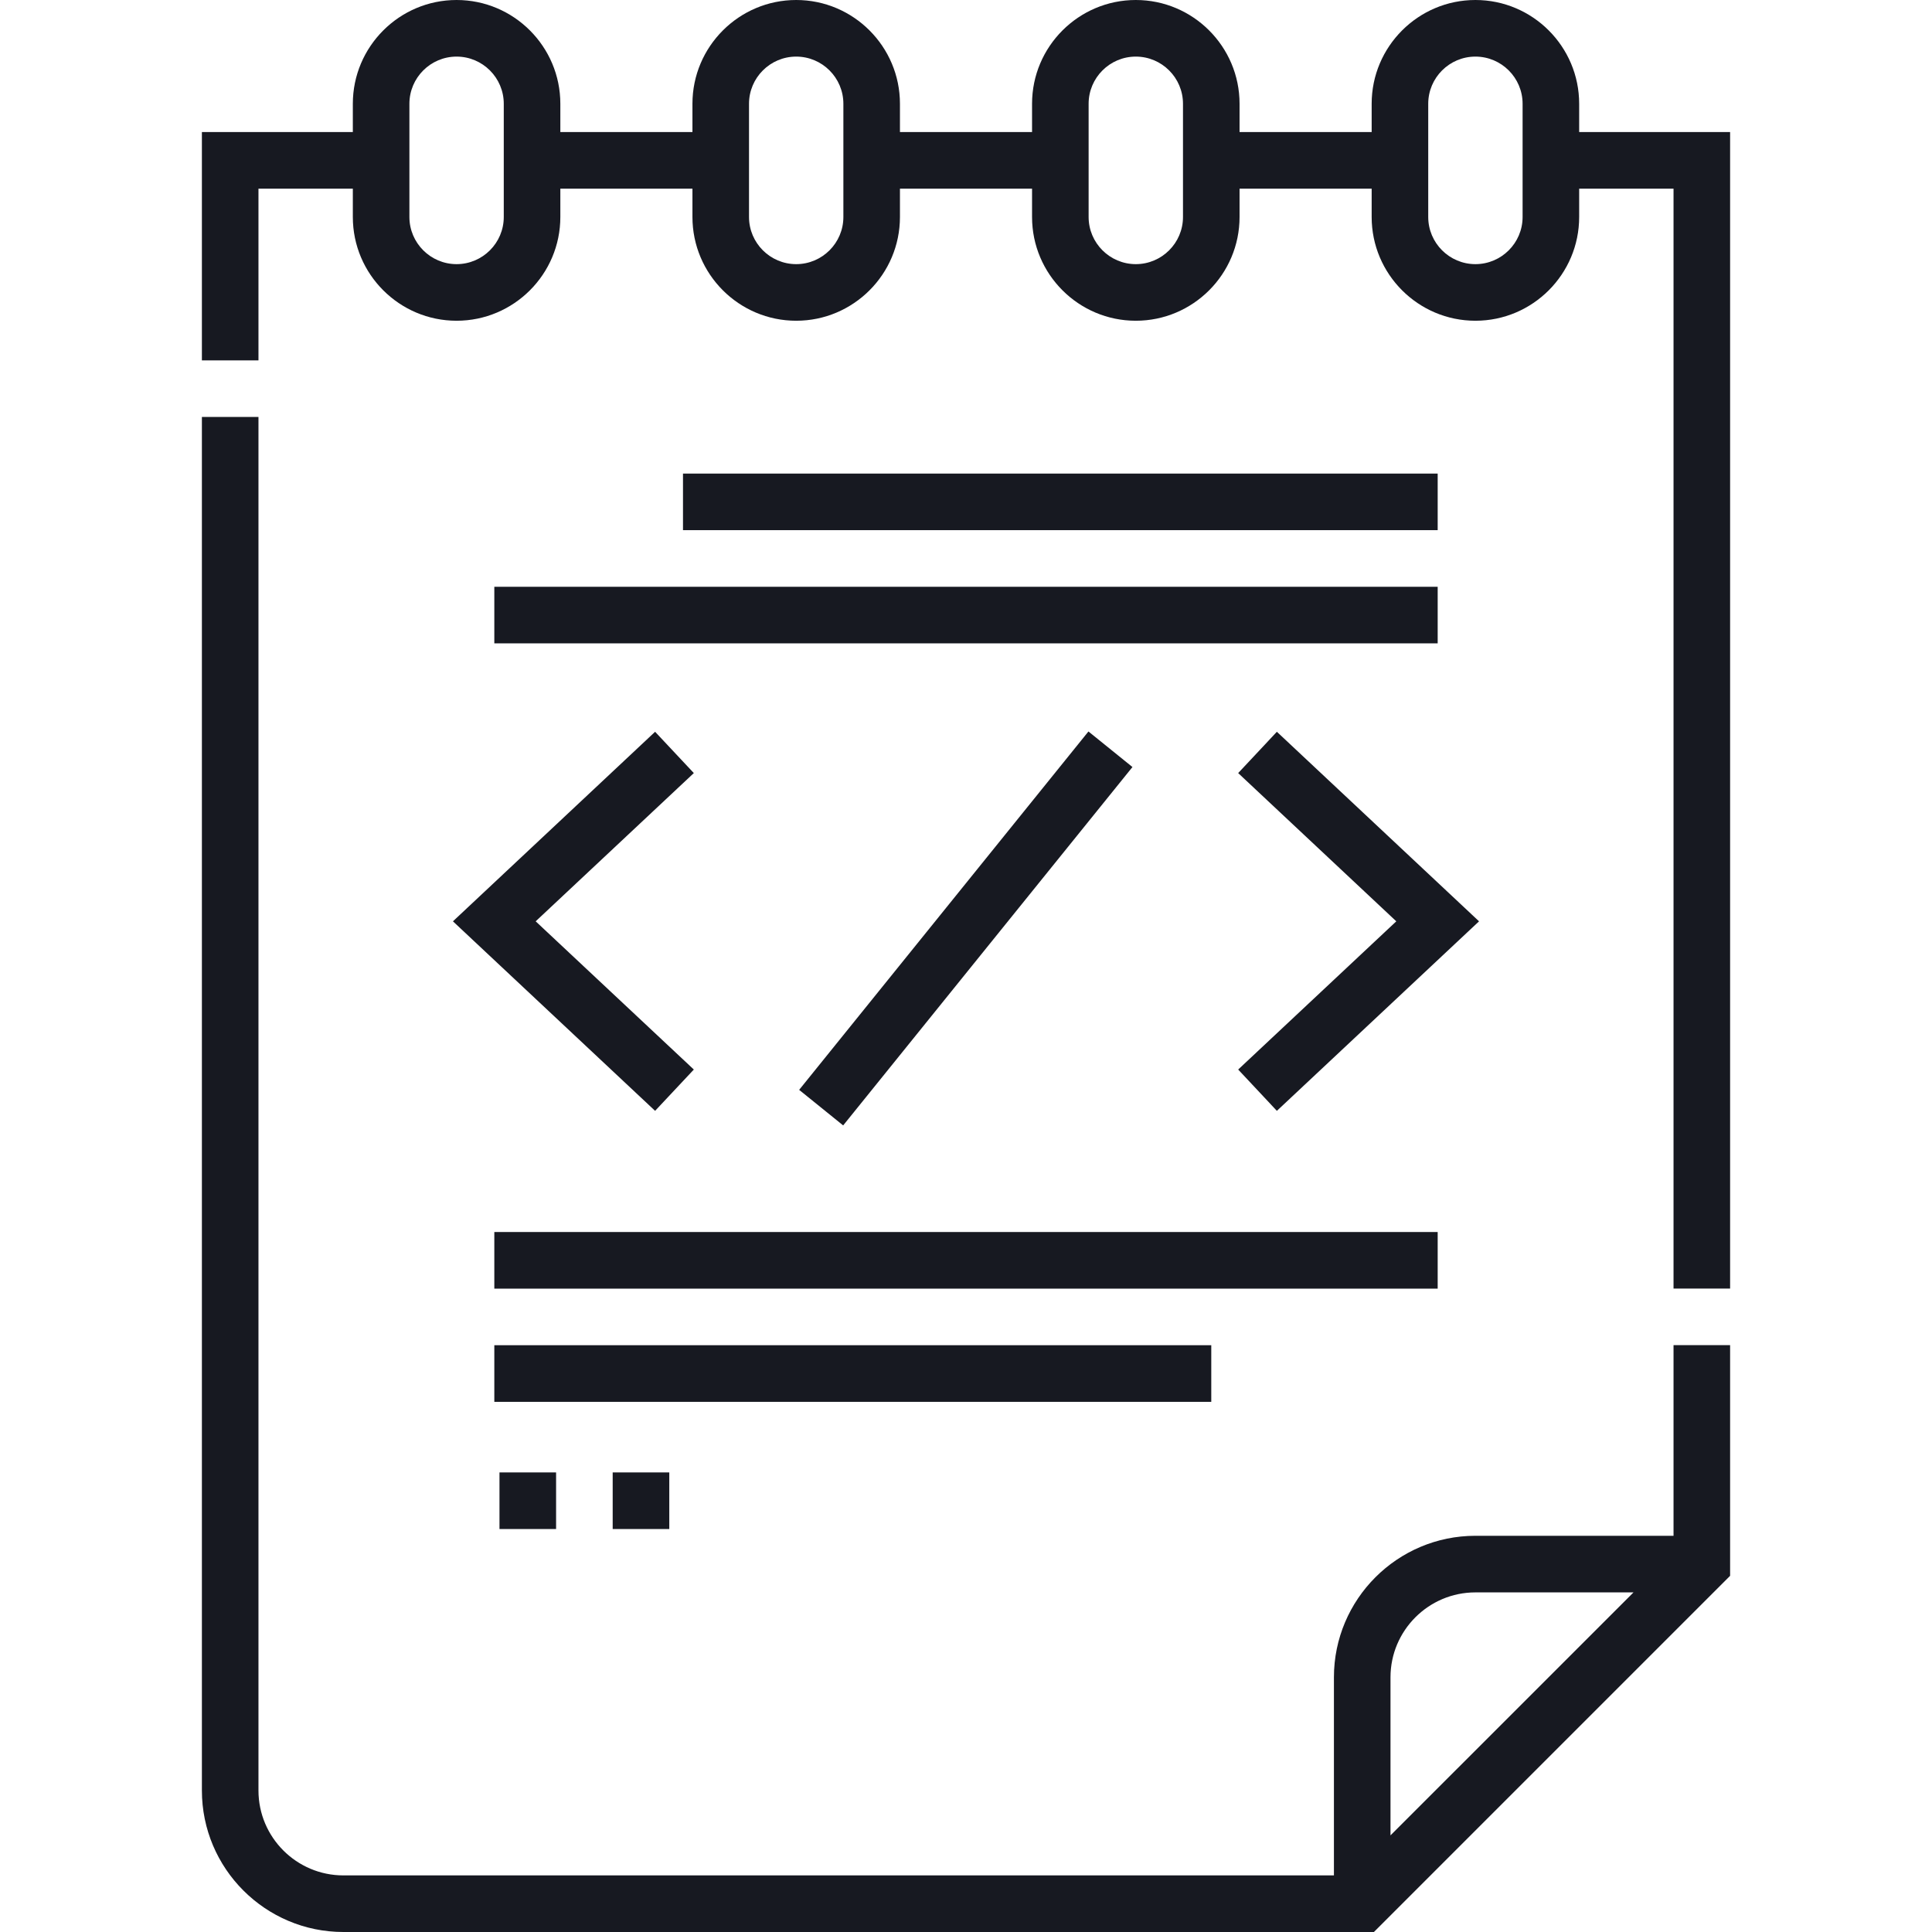 <svg width="64" height="64" viewBox="0 0 64 64" fill="none" xmlns="http://www.w3.org/2000/svg">
<path d="M16.546 48.776H18.421V50.651H16.546V48.776Z" fill="#171921"/>
<path d="M20.296 48.776H22.171V50.651H20.296V48.776Z" fill="#171921"/>
<path d="M55.438 50.875H48.875C46.29 50.875 44.188 52.978 44.188 55.562V62.125H11.375C9.824 62.125 8.562 60.863 8.562 59.312V13.812H6.688V59.312C6.688 61.897 8.79 64 11.375 64H45.513L57.312 52.201V44.56H55.438V50.875ZM46.062 60.799V55.562C46.062 54.012 47.324 52.75 48.875 52.75H54.112L46.062 60.799Z" fill="#171921"/>
<path d="M52.312 4.375V3.438C52.312 1.542 50.77 0 48.875 0C46.98 0 45.438 1.542 45.438 3.438V4.375H41.062V3.438C41.062 1.542 39.52 0 37.625 0C35.73 0 34.188 1.542 34.188 3.438V4.375H29.812V3.438C29.812 1.542 28.27 0 26.375 0C24.48 0 22.938 1.542 22.938 3.438V4.375H18.562V3.438C18.562 1.542 17.02 0 15.125 0C13.23 0 11.688 1.542 11.688 3.438V4.375H6.688V11.938H8.562V6.25H11.688V7.188C11.688 9.083 13.23 10.625 15.125 10.625C17.02 10.625 18.562 9.083 18.562 7.188V6.25H22.938V7.188C22.938 9.083 24.48 10.625 26.375 10.625C28.27 10.625 29.812 9.083 29.812 7.188V6.25H34.188V7.188C34.188 9.083 35.73 10.625 37.625 10.625C39.52 10.625 41.062 9.083 41.062 7.188V6.25H45.438V7.188C45.438 9.083 46.98 10.625 48.875 10.625C50.77 10.625 52.312 9.083 52.312 7.188V6.25H55.438V42.685H57.312V4.375H52.312ZM16.688 7.188C16.688 8.049 15.987 8.75 15.125 8.75C14.263 8.75 13.562 8.049 13.562 7.188V3.438C13.562 2.576 14.263 1.875 15.125 1.875C15.987 1.875 16.688 2.576 16.688 3.438V7.188ZM27.938 7.188C27.938 8.049 27.237 8.75 26.375 8.75C25.513 8.75 24.812 8.049 24.812 7.188V3.438C24.812 2.576 25.513 1.875 26.375 1.875C27.237 1.875 27.938 2.576 27.938 3.438V7.188ZM39.188 7.188C39.188 8.049 38.487 8.75 37.625 8.75C36.763 8.75 36.062 8.049 36.062 7.188V3.438C36.062 2.576 36.763 1.875 37.625 1.875C38.487 1.875 39.188 2.576 39.188 3.438V7.188ZM50.438 7.188C50.438 8.049 49.737 8.75 48.875 8.75C48.013 8.75 47.312 8.049 47.312 7.188V3.438C47.312 2.576 48.013 1.875 48.875 1.875C49.737 1.875 50.438 2.576 50.438 3.438V7.188Z" fill="#171921"/>
<path d="M21.701 36.798L22.984 35.43L17.745 30.52L22.984 25.609L21.701 24.241L15.004 30.52L21.701 36.798Z" fill="#171921"/>
<path d="M42.298 24.241L41.016 25.609L46.254 30.52L41.016 35.43L42.298 36.798L48.995 30.52L42.298 24.241Z" fill="#171921"/>
<path d="M26.473 36.103L36.056 24.231L37.514 25.409L27.931 37.281L26.473 36.103Z" fill="#171921"/>
<path d="M22.625 15.688H47.625V17.562H22.625V15.688Z" fill="#171921"/>
<path d="M16.375 19.438H47.625V21.312H16.375V19.438Z" fill="#171921"/>
<path d="M16.375 40.812H47.625V42.688H16.375V40.812Z" fill="#171921"/>
<path d="M16.375 44.562H40.125V46.438H16.375V44.562Z" fill="#171921"/>
</svg>
